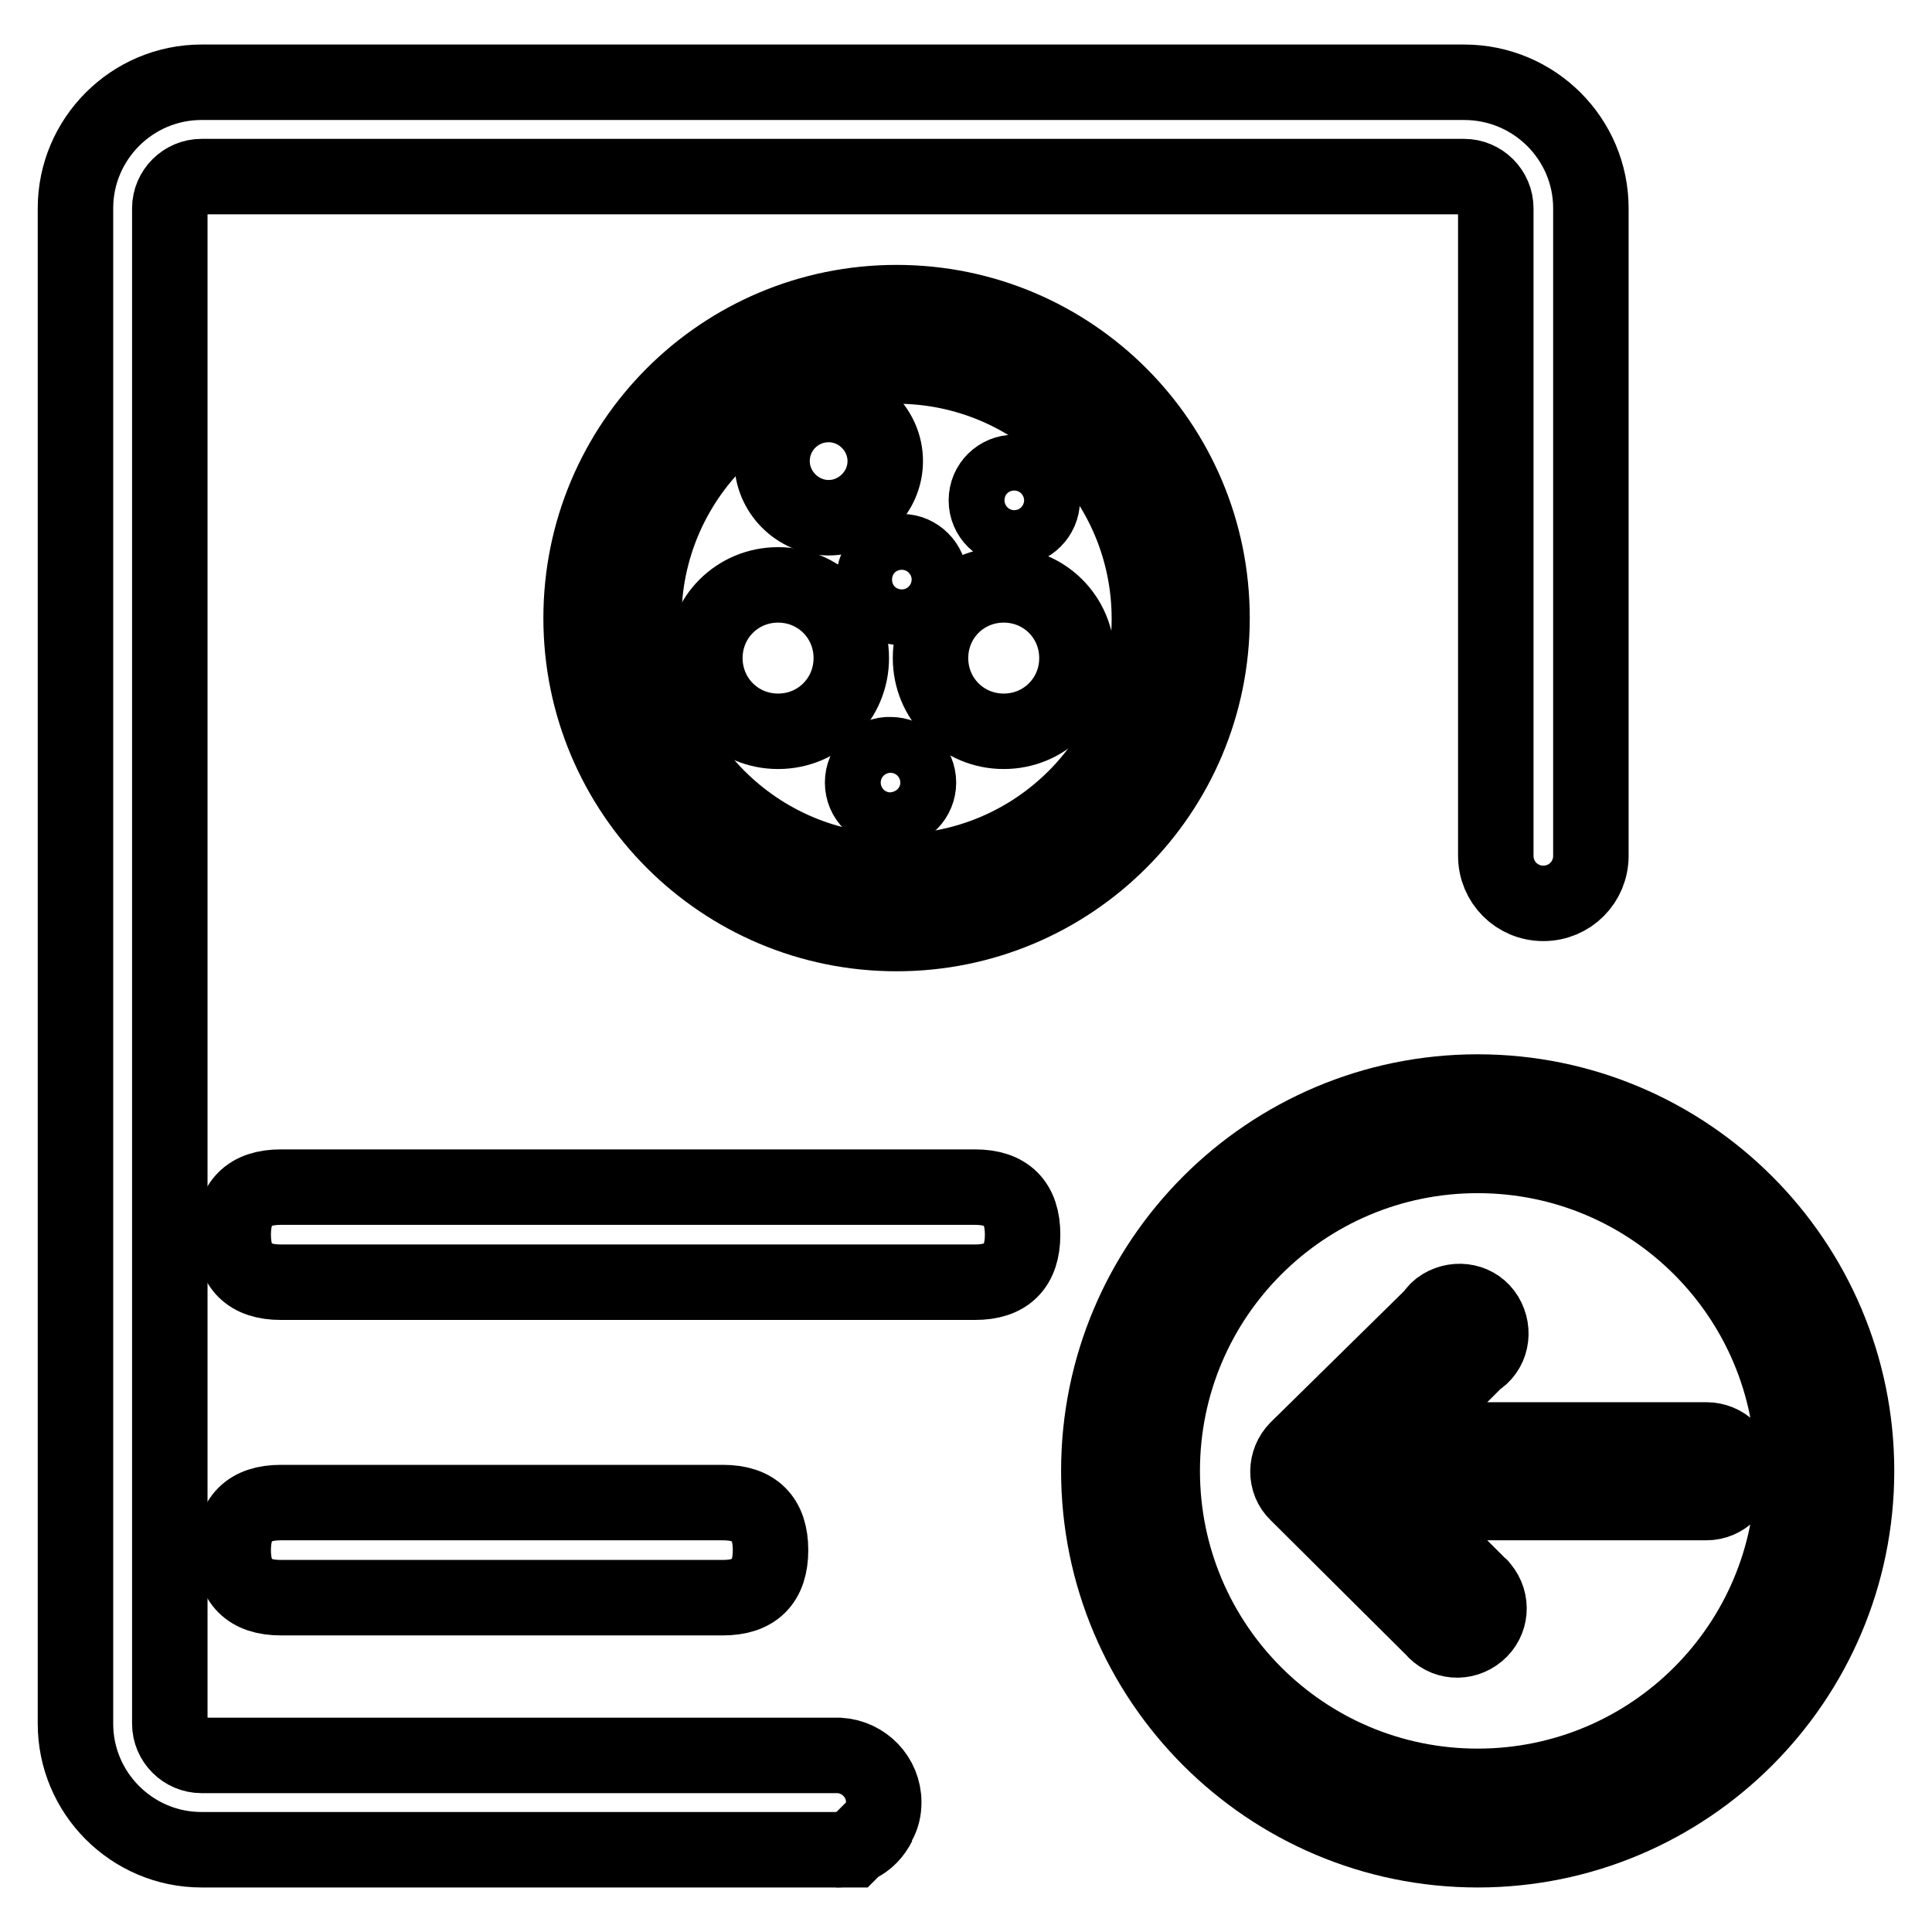 <?xml version="1.0" encoding="utf-8"?>
<!-- Svg Vector Icons : http://www.onlinewebfonts.com/icon -->
<!DOCTYPE svg PUBLIC "-//W3C//DTD SVG 1.1//EN" "http://www.w3.org/Graphics/SVG/1.1/DTD/svg11.dtd">
<svg version="1.1" xmlns="http://www.w3.org/2000/svg" xmlns:xlink="http://www.w3.org/1999/xlink" x="0px" y="0px" viewBox="0 0 256 256" enable-background="new 0 0 256 256" xml:space="preserve">
<g> <path stroke-width="10" fill-opacity="0" stroke="#000000"  d="M195.8,153.1c23.1,0,41.8,18.7,41.8,41.8s-18.7,41.8-41.8,41.8S154,218,154,194.9S172.7,153.1,195.8,153.1  M195.8,144.7c-27.7,0-50.2,22.5-50.2,50.2s22.5,50.2,50.2,50.2c27.7,0,50.2-22.5,50.2-50.2S223.5,144.7,195.8,144.7z"/> <path stroke-width="10" fill-opacity="0" stroke="#000000"  d="M226.1,190.8H185l10.6-10.6c2-1.2,2.5-3.8,1.3-5.8c-1.2-2-3.8-2.5-5.8-1.3c-0.5,0.3-0.9,0.7-1.2,1.2 l-18,17.7c-1.6,1.6-1.7,4.3,0,5.9c0,0,0,0,0,0l18,17.9c1.5,1.8,4.1,2,5.9,0.5c1.8-1.5,2-4.1,0.5-5.9c-0.1-0.2-0.3-0.3-0.5-0.5 L185,199.1h41.1c2.3,0,4.2-1.9,4.2-4.2S228.4,190.8,226.1,190.8z M113.6,244.4l-0.7,0.7h-2.1C111.8,245.1,112.8,244.9,113.6,244.4z  M116.4,241.7c-0.6,1.2-1.5,2.2-2.8,2.8L116.4,241.7z"/> <path stroke-width="10" fill-opacity="0" stroke="#000000"  d="M210.8,27.6v85.8c0,3.5-2.8,6.3-6.3,6.3c-3.5,0-6.3-2.8-6.3-6.3V27.6c0-2.3-1.9-4.2-4.2-4.2H26.7 c-2.3,0-4.2,1.9-4.2,4.2v200.8c0,2.3,1.9,4.2,4.2,4.2h84.5c3.3,0.2,5.9,2.9,5.9,6.2c0,1-0.2,1.9-0.7,2.8l-2.8,2.8 c-0.9,0.5-1.8,0.7-2.8,0.7H26.7c-9.2,0-16.7-7.5-16.7-16.7V27.6c0-9.2,7.5-16.7,16.7-16.7h167.3C203.3,10.9,210.8,18.4,210.8,27.6z "/> <path stroke-width="10" fill-opacity="0" stroke="#000000"  d="M118.8,48.5c18.5,0,33.5,15,33.5,33.5s-15,33.5-33.5,33.5s-33.5-15-33.5-33.5S100.3,48.5,118.8,48.5  M118.8,40.1c-23.1,0-41.8,18.7-41.8,41.8s18.7,41.8,41.8,41.8c23.1,0,41.8-18.7,41.8-41.8S141.9,40.1,118.8,40.1z"/> <path stroke-width="10" fill-opacity="0" stroke="#000000"  d="M102.3,61.1c0,4.1,3.4,7.5,7.5,7.5c4.1,0,7.5-3.4,7.5-7.5c0-4.1-3.4-7.5-7.5-7.5 C105.7,53.6,102.3,56.9,102.3,61.1z"/> <path stroke-width="10" fill-opacity="0" stroke="#000000"  d="M130.7,66.3c0,2.1,1.7,3.7,3.7,3.7s3.7-1.7,3.7-3.7c0,0,0,0,0,0c0-2.1-1.7-3.7-3.7-3.7 C132.4,62.6,130.7,64.2,130.7,66.3C130.7,66.3,130.7,66.3,130.7,66.3z"/> <path stroke-width="10" fill-opacity="0" stroke="#000000"  d="M115.8,76.8c0,2.1,1.7,3.7,3.7,3.7s3.7-1.7,3.7-3.7s-1.7-3.7-3.7-3.7S115.8,74.7,115.8,76.8z"/> <path stroke-width="10" fill-opacity="0" stroke="#000000"  d="M114.3,103.7c0,2.1,1.7,3.7,3.7,3.7c2.1,0,3.7-1.7,3.7-3.7c0-2.1-1.7-3.7-3.7-3.7 C116,99.9,114.3,101.6,114.3,103.7L114.3,103.7z"/> <path stroke-width="10" fill-opacity="0" stroke="#000000"  d="M123.3,87.2c0,5.4,4.3,9.7,9.7,9.7c5.4,0,9.7-4.3,9.7-9.7c0,0,0,0,0,0c0-5.4-4.3-9.7-9.7-9.7 C127.6,77.5,123.3,81.8,123.3,87.2C123.3,87.2,123.3,87.2,123.3,87.2z"/> <path stroke-width="10" fill-opacity="0" stroke="#000000"  d="M93.4,87.2c0,5.4,4.3,9.7,9.7,9.7c5.4,0,9.7-4.3,9.7-9.7c0,0,0,0,0,0c0-5.4-4.3-9.7-9.7-9.7 C97.7,77.5,93.4,81.8,93.4,87.2C93.4,87.2,93.4,87.2,93.4,87.2z"/> <path stroke-width="10" fill-opacity="0" stroke="#000000"  d="M37.2,157.3h92c4.2,0,6.3,2.1,6.3,6.3l0,0c0,4.2-2.1,6.3-6.3,6.3h-92c-4.2,0-6.3-2.1-6.3-6.3l0,0 C30.9,159.4,33,157.3,37.2,157.3z"/> <path stroke-width="10" fill-opacity="0" stroke="#000000"  d="M37.2,199.1h58.6c4.2,0,6.3,2.1,6.3,6.3l0,0c0,4.2-2.1,6.3-6.3,6.3H37.2c-4.2,0-6.3-2.1-6.3-6.3l0,0 C30.9,201.2,33,199.1,37.2,199.1z"/></g>
</svg>